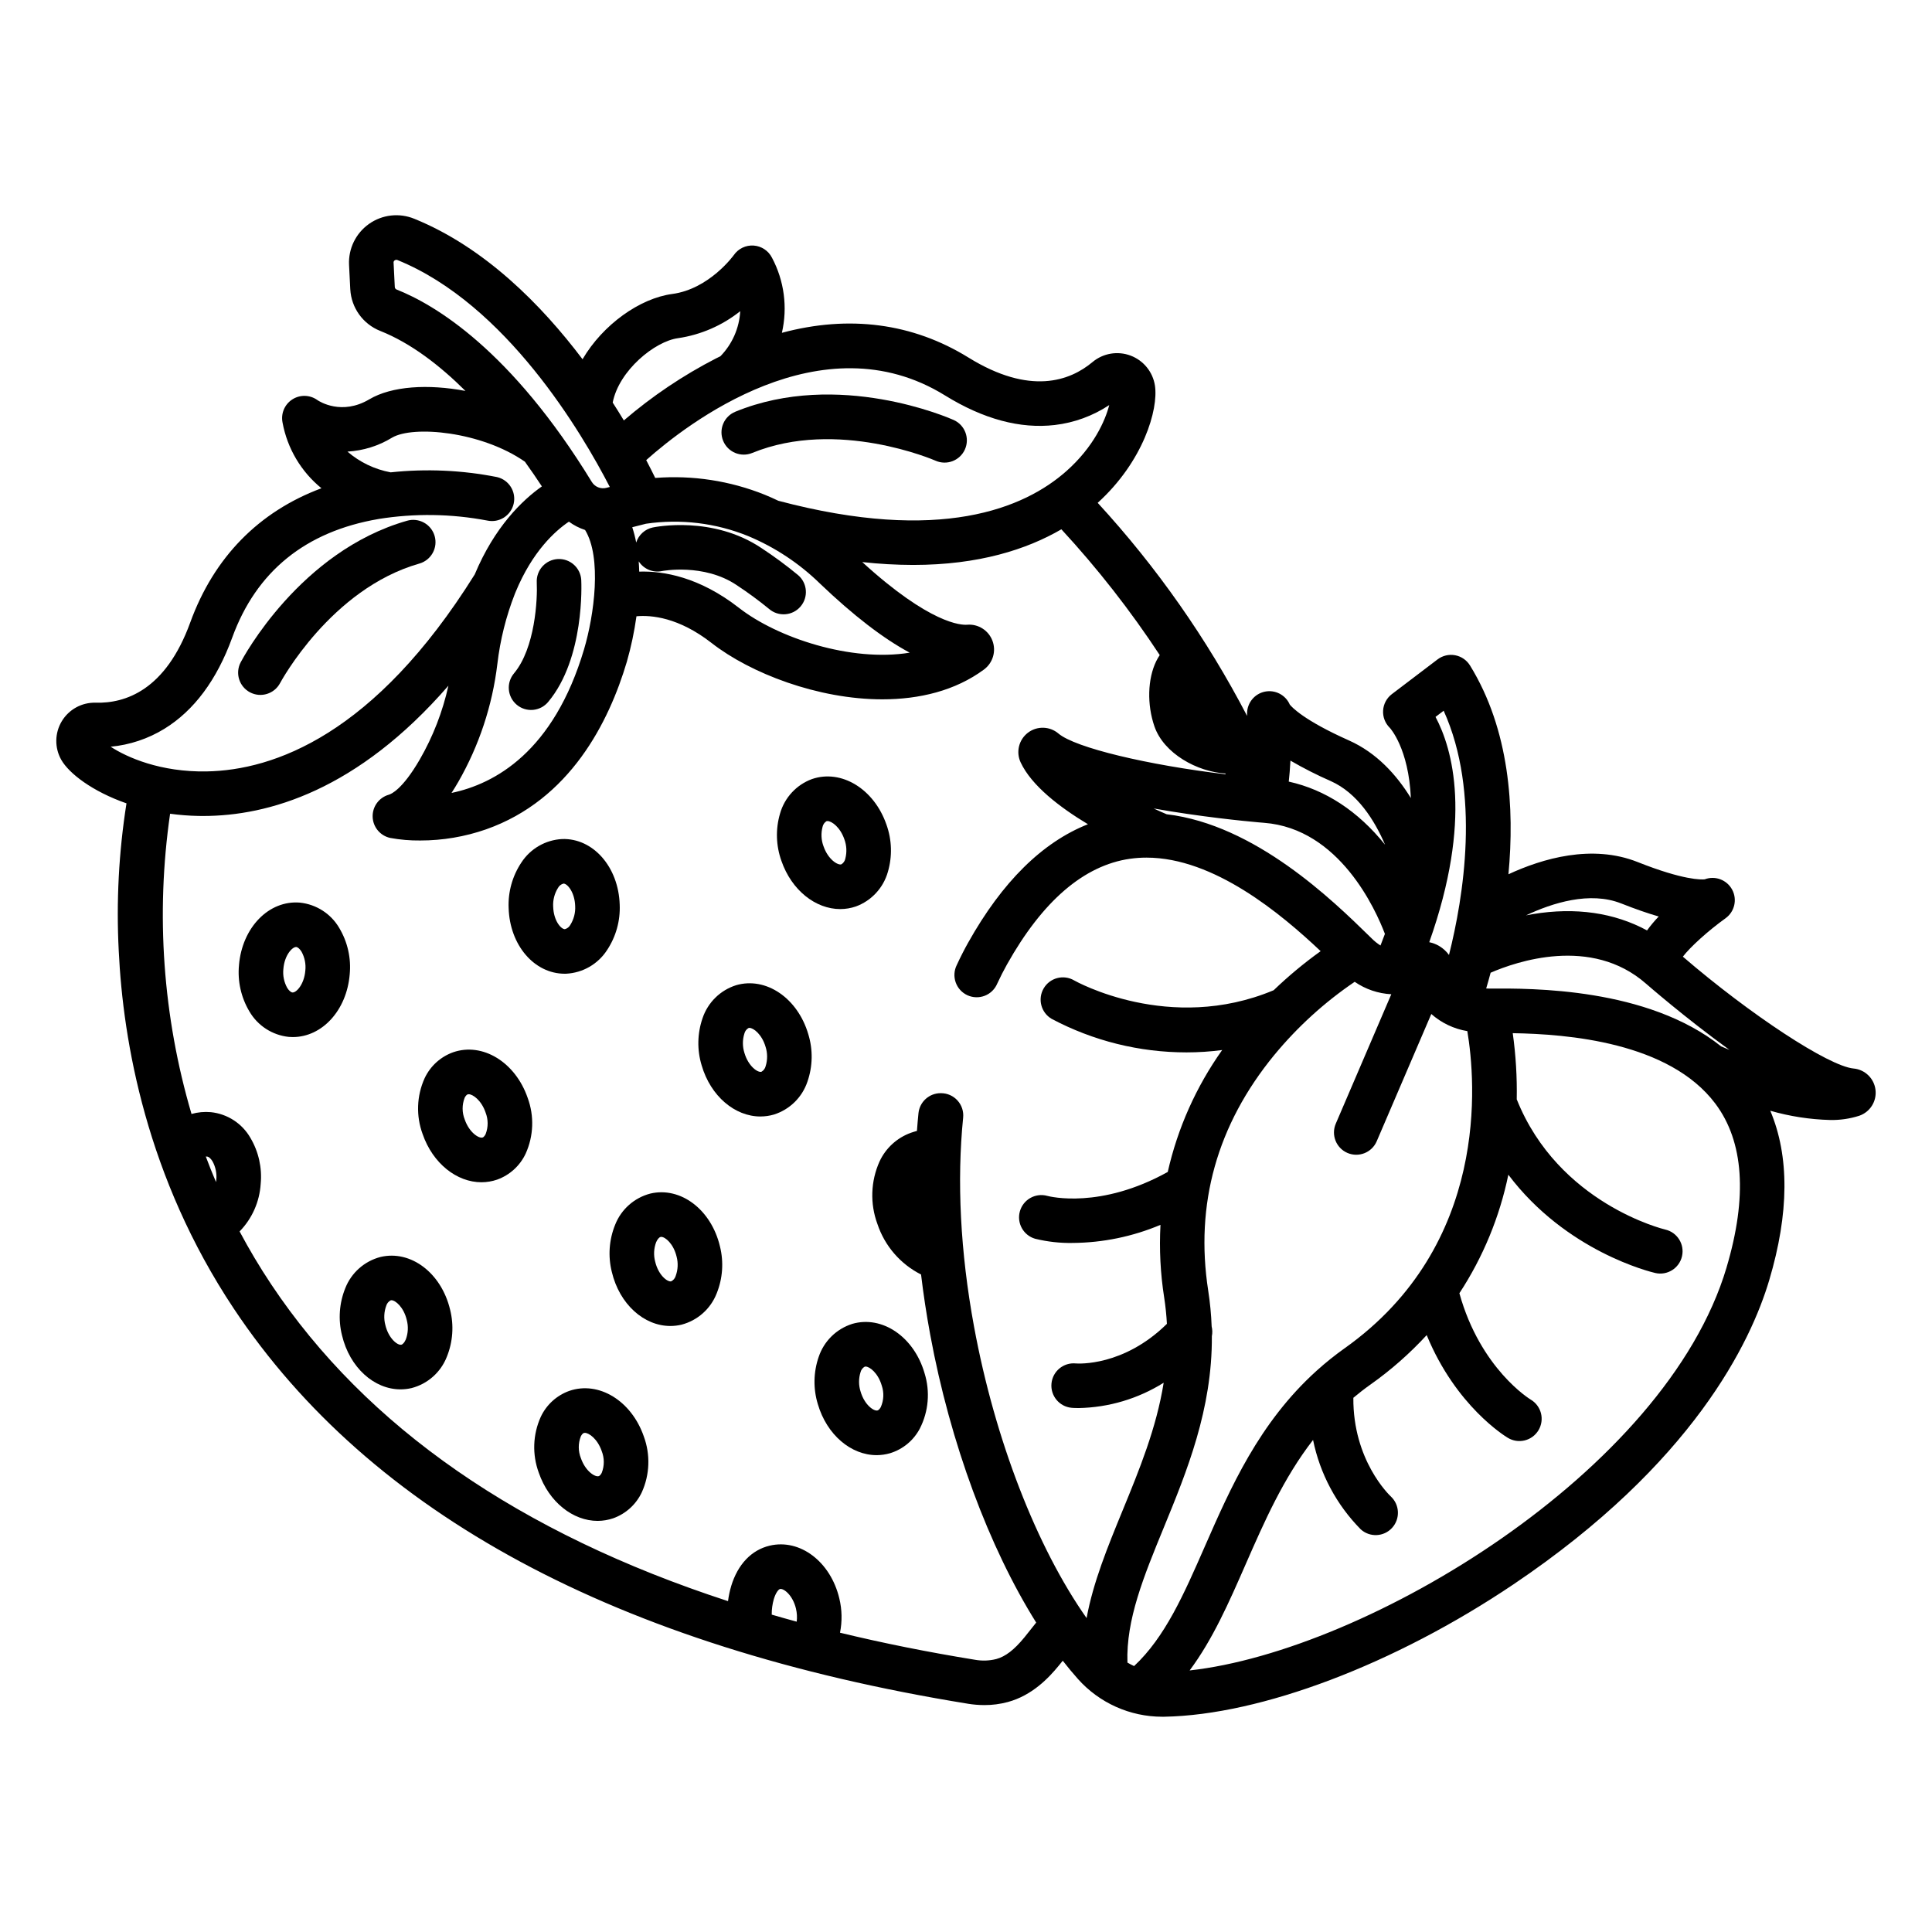 <?xml version="1.0" encoding="UTF-8"?>
<!-- Uploaded to: ICON Repo, www.iconrepo.com, Generator: ICON Repo Mixer Tools -->
<svg fill="#000000" width="800px" height="800px" version="1.1" viewBox="144 144 512 512" xmlns="http://www.w3.org/2000/svg">
 <g>
  <path d="m210.26 327.48c2.883 1.516 6.449 0.41 7.973-2.469 0.133-0.25 13.422-24.945 36.859-31.648 1.516-0.422 2.801-1.43 3.57-2.805 0.77-1.371 0.957-2.996 0.523-4.508-0.434-1.512-1.449-2.789-2.828-3.547-1.379-0.758-3.004-0.938-4.512-0.492-28.371 8.113-43.434 36.312-44.062 37.508-1.512 2.883-0.402 6.441 2.477 7.961z"/>
  <path d="m291.85 292.15c-1.566 0.078-3.035 0.777-4.086 1.938-1.051 1.164-1.594 2.695-1.516 4.262 0.223 4.43-0.426 17.383-6.016 24.074-1.016 1.199-1.516 2.758-1.379 4.324 0.133 1.57 0.891 3.019 2.098 4.027 1.207 1.012 2.769 1.496 4.336 1.348s3.008-0.914 4.008-2.129c9.664-11.574 8.789-31.398 8.746-32.234h0.004c-0.078-1.566-0.773-3.039-1.938-4.09-1.16-1.051-2.691-1.598-4.258-1.52z"/>
  <path d="m343.34 264.04c22.562-9.234 48.328 1.93 48.586 2.047h-0.004c2.981 1.324 6.469-0.016 7.797-2.992 1.324-2.981-0.016-6.469-2.992-7.797-1.234-0.551-30.555-13.367-57.859-2.188v0.004c-1.449 0.59-2.606 1.734-3.211 3.18-0.605 1.445-0.609 3.07-0.016 4.519 1.234 3.019 4.68 4.461 7.699 3.227z"/>
  <path d="m233.94 389.98c-2.199-3.805-6.09-6.324-10.465-6.777-8.227-0.684-15.316 6.606-16.145 16.582l0.004-0.004c-0.406 4.262 0.555 8.543 2.738 12.223 2.199 3.809 6.09 6.328 10.465 6.785 0.355 0.027 0.707 0.043 1.059 0.043 7.773 0 14.293-7.086 15.082-16.629 0.406-4.262-0.551-8.539-2.738-12.223zm-9.027 11.25c-0.305 3.68-2.402 5.875-3.406 5.785-0.414-0.035-0.945-0.5-1.391-1.219v0.004c-0.852-1.535-1.207-3.301-1.016-5.043 0.297-3.613 2.332-5.789 3.352-5.789h0.055c0.406 0.031 0.953 0.512 1.387 1.219l0.004-0.004c0.852 1.539 1.207 3.301 1.016 5.047z"/>
  <path d="m293.66 402.05c0.133 0 0.266 0 0.395-0.008h-0.004c4.391-0.227 8.406-2.539 10.805-6.227 2.371-3.562 3.555-7.785 3.371-12.062-0.305-10.008-7.051-17.668-15.258-17.398-4.391 0.227-8.406 2.543-10.805 6.231-2.371 3.559-3.555 7.785-3.371 12.062 0.301 9.848 6.797 17.402 14.867 17.402zm-1.785-22.746c0.305-0.566 0.828-0.98 1.453-1.145h0.02c1.008 0 2.965 2.289 3.078 5.953 0.098 1.754-0.348 3.492-1.281 4.984-0.301 0.566-0.828 0.98-1.449 1.145-1.043 0-2.988-2.262-3.098-5.953h-0.004c-0.098-1.754 0.348-3.496 1.281-4.984z"/>
  <path d="m378.92 362.54c-3.269-9.457-11.941-14.762-19.746-12.078-4.125 1.52-7.269 4.926-8.461 9.16-1.207 4.106-1.074 8.488 0.371 12.52 2.695 7.801 9.066 12.773 15.59 12.773h0.004c1.414 0 2.816-0.238 4.152-0.699 4.125-1.52 7.273-4.926 8.465-9.156 1.203-4.109 1.07-8.492-0.375-12.52zm-10.895 8.992c-0.125 0.629-0.5 1.176-1.039 1.52-0.949 0.324-3.531-1.277-4.738-4.769h-0.004c-0.617-1.645-0.707-3.438-0.262-5.137 0.125-0.625 0.5-1.176 1.039-1.52 0.086-0.027 0.18-0.043 0.273-0.039 1.102 0 3.359 1.613 4.465 4.812v-0.004c0.617 1.645 0.707 3.438 0.262 5.137z"/>
  <path d="m264.09 422.86c-3.344 1.195-6.07 3.68-7.57 6.898-2.106 4.668-2.293 9.977-0.52 14.781 2.695 7.801 9.066 12.773 15.59 12.773 1.414-0.004 2.816-0.238 4.156-0.699 3.34-1.199 6.066-3.684 7.566-6.902 2.109-4.664 2.297-9.973 0.52-14.777-3.269-9.461-11.945-14.766-19.742-12.074zm8.609 21.684c-0.109 0.227-0.41 0.77-0.801 0.906-0.949 0.324-3.531-1.277-4.738-4.769-0.738-1.844-0.746-3.902-0.023-5.75 0.109-0.227 0.41-0.773 0.801-0.906h-0.004c0.09-0.031 0.184-0.043 0.277-0.043 1.102 0 3.359 1.613 4.465 4.812h-0.004c0.738 1.844 0.746 3.898 0.027 5.75z"/>
  <path d="m339.08 405.09c-4.191 1.32-7.5 4.57-8.895 8.738-1.402 4.047-1.484 8.434-0.234 12.527 2.387 8.168 8.824 13.527 15.57 13.527v-0.004c1.207 0 2.41-0.172 3.566-0.508 4.195-1.32 7.504-4.57 8.898-8.738 1.402-4.047 1.484-8.43 0.23-12.523-2.805-9.609-11.215-15.324-19.137-13.02zm7.82 21.473c-0.156 0.621-0.559 1.152-1.113 1.469-0.965 0.277-3.465-1.445-4.504-4.992-0.535-1.672-0.539-3.469-0.012-5.144 0.152-0.621 0.555-1.152 1.113-1.469 0.07-0.02 0.148-0.031 0.223-0.027 1.082 0 3.312 1.723 4.277 5.019v-0.004c0.539 1.676 0.543 3.473 0.016 5.148z"/>
  <path d="m244.83 477.11c-4.254 1.105-7.723 4.18-9.328 8.273-1.605 3.969-1.91 8.344-0.867 12.496 2.031 8.543 8.52 14.316 15.508 14.316 0.988 0 1.977-0.117 2.941-0.344 4.258-1.109 7.723-4.184 9.328-8.277 1.609-3.969 1.914-8.344 0.871-12.496-2.316-9.738-10.422-15.875-18.453-13.969zm6.719 21.84c-0.332 0.777-0.789 1.316-1.188 1.41-0.977 0.227-3.387-1.617-4.242-5.215-0.449-1.699-0.363-3.492 0.246-5.137 0.188-0.613 0.617-1.125 1.188-1.414 0.059-0.012 0.117-0.02 0.176-0.02 1.062 0 3.258 1.84 4.066 5.231v0.004c0.453 1.695 0.367 3.492-0.246 5.141z"/>
  <path d="m316.34 460.31c-4.258 1.109-7.727 4.184-9.328 8.277-1.609 3.969-1.914 8.344-0.871 12.496 2.031 8.543 8.52 14.316 15.508 14.316 0.992 0 1.98-0.117 2.945-0.344 4.254-1.105 7.723-4.184 9.328-8.277 1.605-3.969 1.91-8.344 0.867-12.496-2.312-9.73-10.418-15.875-18.449-13.973zm6.719 21.844v0.004c-0.184 0.613-0.613 1.125-1.188 1.41-0.984 0.223-3.387-1.617-4.242-5.215-0.453-1.695-0.367-3.492 0.246-5.137 0.332-0.777 0.789-1.316 1.188-1.41 0.059-0.016 0.117-0.02 0.176-0.02 1.062 0 3.258 1.84 4.066 5.234v-0.004c0.449 1.695 0.363 3.488-0.246 5.133z"/>
  <path d="m294.87 512.6c-3.344 1.195-6.07 3.68-7.57 6.898-2.106 4.668-2.293 9.977-0.52 14.781 2.695 7.801 9.062 12.773 15.59 12.773 1.414-0.004 2.816-0.238 4.156-0.699 3.344-1.199 6.066-3.684 7.57-6.902 2.106-4.668 2.293-9.973 0.52-14.777-3.273-9.461-11.945-14.762-19.746-12.074zm8.609 21.684c-0.109 0.227-0.41 0.773-0.801 0.906-0.949 0.328-3.531-1.277-4.738-4.769-0.738-1.844-0.746-3.902-0.023-5.75 0.109-0.227 0.41-0.773 0.801-0.906 0.086-0.031 0.18-0.043 0.273-0.043 1.102 0 3.359 1.613 4.465 4.812h-0.004c0.738 1.844 0.746 3.898 0.027 5.75z"/>
  <path d="m369.86 494.84c-4.191 1.32-7.5 4.57-8.895 8.738-1.402 4.047-1.484 8.43-0.234 12.523 2.387 8.168 8.824 13.527 15.57 13.527v0.004c1.207-0.004 2.406-0.176 3.566-0.512 3.398-1.035 6.242-3.387 7.894-6.527 2.332-4.559 2.773-9.852 1.238-14.734-2.809-9.609-11.215-15.324-19.141-13.02zm3.301 11.336 0.004 0.004c0.07-0.023 0.148-0.031 0.223-0.031 1.082 0 3.312 1.723 4.277 5.019 0.648 1.879 0.555 3.93-0.254 5.742-0.121 0.223-0.449 0.75-0.844 0.867-0.953 0.285-3.465-1.445-4.5-4.992-0.539-1.668-0.543-3.469-0.016-5.141 0.152-0.621 0.555-1.152 1.113-1.469z"/>
  <path d="m635.23 427.17c-6.621-0.617-27.383-14.27-45.254-29.645 1.949-2.551 6.66-6.84 11.301-10.168h-0.004c2.41-1.727 3.168-4.973 1.77-7.586s-4.516-3.785-7.289-2.738c-0.789 0.082-5.496 0.297-17.758-4.582-12.102-4.812-25.258-0.93-34.242 3.238 1.641-17.496 0.32-38.289-10.184-55.332h-0.004c-0.871-1.422-2.305-2.406-3.945-2.711-1.641-0.305-3.332 0.098-4.656 1.105l-12.102 9.195h-0.004c-1.367 1.043-2.219 2.629-2.32 4.344-0.105 1.719 0.543 3.394 1.777 4.594 0.09 0.086 5.004 5.477 5.578 18.609-3.793-6.168-9.086-12.008-16.414-15.273-12.043-5.367-15.18-8.875-15.668-9.5h-0.004c-1.117-2.562-3.871-3.988-6.606-3.426-2.734 0.566-4.699 2.969-4.711 5.762v0.664c-10.66-20.48-23.969-39.465-39.59-56.465 12.062-10.941 16.137-24.73 15.172-31.078-0.562-3.617-3.027-6.648-6.453-7.938-3.422-1.289-7.277-0.641-10.086 1.707-5.996 5.019-16.566 8.895-32.879-1.191-14.801-9.152-31.645-11.332-49.441-6.555v-0.004c1.551-6.734 0.617-13.805-2.633-19.906-0.941-1.852-2.785-3.074-4.859-3.215-2.074-0.141-4.066 0.816-5.25 2.523-0.062 0.09-6.496 9.004-16.328 10.309-8.539 1.133-18.371 8.094-23.762 17.297-10.965-14.523-25.988-29.664-44.586-37.227h-0.004c-3.969-1.629-8.496-1.113-11.996 1.359-3.504 2.477-5.5 6.57-5.293 10.855l0.324 6.484h0.004c0.266 4.91 3.367 9.211 7.938 11.023 8.145 3.234 15.824 9.184 22.582 15.902-9.859-1.871-19.527-1.309-25.484 2.227-7.281 4.32-13.176 0.598-13.758 0.195v-0.004c-1.973-1.414-4.609-1.48-6.648-0.164-2.039 1.316-3.062 3.746-2.582 6.125 1.258 6.848 4.914 13.02 10.312 17.41-16.59 6.188-28.488 18.289-34.77 35.57-6.539 18-17.242 21.477-25.062 21.262-3.66-0.105-7.09 1.77-8.98 4.906-1.891 3.137-1.941 7.047-0.141 10.23 2.055 3.613 8.238 8.383 17.285 11.539-2.043 12.93-2.731 26.039-2.051 39.109 1.148 24.062 7.371 60.039 30.48 94.777 36.211 54.43 101.66 89.664 194.54 104.72v0.004c1.449 0.234 2.914 0.355 4.383 0.359 2.09 0.008 4.176-0.266 6.199-0.809 6.453-1.75 10.812-6.352 13.527-9.66 0.332-0.406 0.684-0.84 1.043-1.289 1.324 1.699 2.664 3.316 4.019 4.832h-0.004c5.676 6.363 13.797 10.004 22.32 10.012h0.52c25.637-0.449 61.113-13.891 92.594-35.086 47.648-32.086 62.91-64.27 67.77-80.598 5.301-17.809 5.371-32.855 0.285-44.906v-0.004c5.16 1.484 10.48 2.309 15.844 2.453 2.629 0.055 5.246-0.328 7.746-1.129 2.871-0.992 4.656-3.852 4.293-6.863-0.363-3.016-2.777-5.367-5.801-5.652zm-47.273-31.402 0.012 0.012zm-14.324-12.348c3.777 1.5 7.07 2.633 9.938 3.461v0.004c-1.113 1.156-2.144 2.387-3.09 3.688-8.652-4.695-18.941-6.199-30.242-4.328-0.621 0.102-1.234 0.215-1.836 0.336 6.965-3.289 16.926-6.457 25.23-3.156zm-34.605 18.363c6.652-2.891 26.641-9.875 41.195 2.91 0.195 0.168 10.195 8.914 22.098 17.531-0.762-0.309-1.492-0.617-2.199-0.922-19.535-15.59-50.254-15.395-61.309-15.324h-0.172c-0.277 0-0.523-0.016-0.789-0.023 0.371-1.23 0.766-2.629 1.176-4.168zm-14.598-67.797 2.156-1.637c9.848 21.746 5.219 49.582 1.41 64.73l0.004-0.004c-0.676-0.93-1.527-1.719-2.512-2.316-0.078-0.047-0.156-0.098-0.238-0.145-0.773-0.434-1.609-0.746-2.481-0.922 11.543-32.613 6.16-51.246 1.66-59.707zm-38.449 11.586c3.457 2.012 7.027 3.824 10.695 5.43 7.035 3.137 11.574 10.324 14.379 16.859-7.148-8.902-15.844-14.594-25.52-16.727 0.172-1.551 0.324-3.379 0.445-5.562zm-8.363 16.367v0.008h0.129c0.777 0.07 1.23 0.105 1.273 0.109 19.988 1.543 29.598 23.109 31.996 29.438-0.371 1.008-0.762 2.035-1.172 3.074-0.832-0.527-1.605-1.148-2.301-1.844l-0.695-0.68c-9.559-9.348-30.184-29.484-53.672-32.258-1.105-0.469-2.258-0.977-3.453-1.535 12.293 2.191 23.961 3.34 27.895 3.688zm-83.172-113.14c10.137 6.269 19.922 8.906 29.086 7.832 5.156-0.605 10.098-2.414 14.426-5.281-1.066 4.164-4.172 11.133-11.348 17.492-11.148 9.879-33.441 19.238-76.344 7.867-1.18-0.562-2.371-1.102-3.578-1.59h0.004c-9.211-3.707-19.152-5.231-29.051-4.461-0.637-1.312-1.434-2.902-2.391-4.723 10.625-9.473 46.414-37.41 79.195-17.137zm-38.926 47.625c-3.109-2.566-6.352-4.961-9.719-7.172-12.926-8.68-28.156-5.602-28.797-5.469h-0.004c-2.078 0.441-3.758 1.961-4.402 3.988-0.266-1.371-0.613-2.723-1.043-4.051l3.637-0.926c9.152-1.336 18.496-0.207 27.07 3.269 7.09 2.957 13.559 7.234 19.051 12.602 8.84 8.449 16.762 14.547 23.773 18.301-15.5 2.543-35.035-3.91-45.25-11.875-10.512-8.199-20.023-9.809-26.438-9.605-0.023-0.906-0.066-1.816-0.137-2.727l0.004 0.004c1.324 2.055 3.777 3.078 6.168 2.574 0.105-0.023 11.09-2.121 19.777 3.715l0.004 0.004c2.973 1.957 5.844 4.066 8.598 6.32 2.473 2.125 6.203 1.844 8.328-0.629 2.129-2.473 1.848-6.199-0.625-8.324zm-31.828-62.805c6.027-0.887 11.711-3.356 16.477-7.152-0.25 4.488-2.121 8.734-5.262 11.949-0.367 0.18-0.734 0.355-1.102 0.539-8.777 4.508-16.996 10.035-24.48 16.465-0.922-1.527-1.906-3.109-2.953-4.734 1.66-8.516 11.195-16.254 17.32-17.066zm-74.562-12.883c-0.281-0.098-0.48-0.348-0.504-0.645l-0.324-6.488-0.004 0.004c-0.02-0.242 0.094-0.477 0.297-0.605 0.125-0.094 0.281-0.148 0.438-0.148 0.109 0 0.215 0.023 0.312 0.066 28.836 11.727 48.938 45.938 56.258 60.133l-0.879 0.223v0.004c-1.5 0.395-3.086-0.242-3.894-1.57-21.402-34.988-41.578-46.957-51.699-50.973zm49.664 95.289c-8.082 27.246-23.707 35.73-35.137 38.113 0.598-0.918 1.195-1.891 1.789-2.922 5.512-9.609 9.035-20.234 10.355-31.234 0.742-6.379 2.301-12.633 4.644-18.613 0.062-0.141 0.121-0.281 0.172-0.422 4.461-10.824 10.512-16.254 14.148-18.703h-0.004c1.305 0.961 2.754 1.703 4.293 2.207 4.477 7.32 2.41 22.559-0.262 31.574zm-125.47 25.863c5.043-0.473 9.91-2.094 14.227-4.742 7.859-4.828 13.906-12.953 17.977-24.145 6.387-17.578 19.449-28.164 38.82-31.465v-0.004c9.543-1.527 19.277-1.387 28.77 0.418 3.164 0.688 6.293-1.301 7.012-4.461 0.719-3.156-1.238-6.305-4.391-7.055-9.285-1.836-18.793-2.262-28.203-1.258-4.238-0.781-8.191-2.676-11.453-5.496 4.18-0.242 8.238-1.508 11.809-3.691 5.574-3.309 23.684-1.664 35.219 6.371 1.672 2.332 3.184 4.543 4.492 6.539-5.188 3.664-12.516 10.703-17.793 23.328-26.582 42.562-53.301 51.891-71.059 52.207-12.207 0.219-21.098-3.711-25.426-6.547zm27.988 114.88c-0.016 0.172-0.047 0.324-0.066 0.492-0.965-2.262-1.867-4.519-2.707-6.769 0.117 0 0.238 0 0.367 0.016 0.406 0.031 0.953 0.512 1.387 1.219h0.004c0.852 1.535 1.207 3.297 1.016 5.043zm153.82 116.99c-2.231-0.605-4.438-1.227-6.617-1.863-0.016-1.395 0.172-2.789 0.559-4.133 0.543-1.781 1.285-2.574 1.629-2.656 0.969-0.238 3.387 1.617 4.242 5.215h-0.004c0.273 1.125 0.336 2.293 0.191 3.438zm76.828-0.945c-13.188-18.727-24.289-47.195-29.832-77.258-3.648-19.785-4.57-38.652-2.883-55.383 0.164-1.656-0.379-3.305-1.5-4.535-1.117-1.234-2.703-1.938-4.367-1.934h-0.102c-3.023 0-5.559 2.285-5.871 5.297-0.156 1.527-0.289 3.106-0.406 4.703-0.555 0.145-1.082 0.316-1.594 0.492-3.672 1.32-6.668 4.055-8.312 7.594-2.359 5.242-2.562 11.207-0.562 16.598 1.938 5.809 6.094 10.613 11.559 13.371 0.609 5.094 1.402 10.402 2.426 15.941 5.305 28.77 15.59 56.355 28.086 76.301-1.082 1.379-2.195 2.789-3.121 3.918-2.719 3.312-5.023 5.086-7.484 5.754v-0.004c-1.836 0.461-3.746 0.523-5.606 0.188-12.453-2.019-24.379-4.41-35.781-7.172 0.605-3.008 0.543-6.113-0.184-9.094-2.316-9.742-10.426-15.871-18.453-13.973-4.828 1.145-8.453 4.949-10.203 10.711l0.004 0.004c-0.391 1.305-0.668 2.637-0.84 3.988-55.215-17.992-95.805-46.082-121.04-83.918-3.113-4.668-5.894-9.363-8.398-14.062h0.004c3.309-3.394 5.293-7.867 5.586-12.602 0.406-4.262-0.555-8.543-2.742-12.227-2.199-3.805-6.09-6.324-10.465-6.777-1.723-0.152-3.461 0.008-5.125 0.477-7.594-25.805-9.527-52.945-5.676-79.562 2.477 0.34 4.977 0.535 7.477 0.582 0.426 0.008 0.855 0.012 1.289 0.012 17.227 0 40.863-6.742 64.988-34.523v0.004c-1.52 6.871-4.078 13.469-7.594 19.562-4.625 7.984-7.621 9.16-8.176 9.316h0.004c-2.617 0.734-4.394 3.156-4.309 5.871 0.086 2.715 2.012 5.023 4.668 5.59 2.621 0.48 5.277 0.707 7.941 0.676 5.941 0.004 11.84-0.996 17.449-2.953 22.27-7.836 32.578-28.477 37.305-44.41v0.004c1.133-3.957 1.984-7.988 2.551-12.062 3.938-0.355 11.191 0.281 19.914 7.086 10.312 8.043 28.211 14.926 45.254 14.926 9.797 0 19.312-2.273 26.938-7.91v-0.004c2.359-1.754 3.273-4.863 2.231-7.617-1.039-2.754-3.777-4.484-6.711-4.242-1.516 0.121-9.742-0.137-27.789-16.605 4.473 0.496 8.969 0.75 13.469 0.762 17.402 0 30.109-4.106 39.301-9.445l-0.004-0.004c9.59 10.383 18.309 21.531 26.07 33.336-0.348 0.523-0.66 1.062-0.938 1.625-2.285 4.699-2.469 11.484-0.465 17.285 2.488 7.191 11.355 12.031 18.793 12.469 0.031 0.07 0.059 0.141 0.09 0.211-20.574-2.445-39.879-7.016-44.328-10.801h0.004c-2.312-1.965-5.684-2.051-8.094-0.207s-3.211 5.117-1.922 7.863c2.898 6.191 10.43 11.938 17.832 16.383-12.07 4.769-22.723 15.273-31.75 31.391-0.961 1.715-1.977 3.68-3 5.902l-0.004 0.004c-0.719 1.43-0.828 3.094-0.297 4.606 0.531 1.516 1.652 2.746 3.109 3.414 1.457 0.668 3.125 0.715 4.617 0.129 1.492-0.582 2.68-1.75 3.297-3.231 0.809-1.746 1.668-3.43 2.574-5.055 9.43-16.828 20.395-26.25 32.59-28.008v0.004c1.453-0.207 2.918-0.312 4.387-0.309 17.879 0 35.652 14.883 46.148 24.789l0.004-0.004c-4.391 3.152-8.555 6.613-12.453 10.355-27.629 11.586-52.555-2.414-52.887-2.606h0.004c-2.82-1.641-6.434-0.691-8.074 2.125-1.645 2.82-0.691 6.434 2.125 8.074 11.008 5.84 23.277 8.887 35.738 8.883 3.16 0 6.316-0.207 9.445-0.625-6.894 9.715-11.797 20.695-14.422 32.312-17.844 9.91-31.258 6.519-31.926 6.34-3.129-0.863-6.367 0.957-7.254 4.078-0.887 3.121 0.914 6.371 4.027 7.281 3.273 0.801 6.641 1.18 10.012 1.113 7.977-0.066 15.863-1.695 23.215-4.797-0.348 6.445-0.02 12.91 0.984 19.285 0.355 2.305 0.594 4.625 0.719 6.953-11.488 11.316-23.52 10.543-24.152 10.492-3.246-0.312-6.129 2.07-6.438 5.316s2.07 6.129 5.316 6.438c0.137 0.016 0.789 0.07 1.871 0.07 7.984-0.148 15.777-2.469 22.547-6.711-1.93 12.035-6.457 23.074-10.895 33.879-3.969 9.672-7.781 18.988-9.535 28.496zm12.586 12.711c-0.605-0.273-1.191-0.582-1.762-0.922-0.391-11.352 4.281-22.75 9.637-35.797 6.094-14.844 12.855-31.34 12.734-50.703 0.172-0.855 0.152-1.738-0.055-2.586-0.117-3.164-0.422-6.32-0.906-9.449-3.562-22.957 2.324-43.98 17.5-62.484v0.004c6.148-7.449 13.32-13.98 21.312-19.398 2.867 1.973 6.227 3.117 9.703 3.293l-14.715 34.305c-1.285 2.996 0.102 6.469 3.098 7.754 3 1.285 6.469-0.102 7.754-3.098l14.465-33.723c2.691 2.383 6 3.953 9.547 4.539 2.203 13.16 6.039 56.66-32.5 84.035v-0.004c-2.57 1.828-5.035 3.801-7.379 5.914-0.043 0.035-0.082 0.074-0.121 0.109-15.211 13.758-22.773 31.008-29.547 46.469-5.629 12.852-10.566 24.086-18.766 31.742zm157.01-105.62c-16.137 54.262-95.426 101.6-142.29 106.78 6.113-8.195 10.406-17.984 14.859-28.16 4.938-11.27 9.984-22.785 17.852-32.93h-0.004c1.824 8.957 6.215 17.191 12.637 23.695 2.402 2.18 6.113 2.008 8.301-0.383 2.195-2.398 2.047-6.113-0.328-8.332-0.43-0.402-10.059-9.605-9.93-26.145 1.438-1.207 2.941-2.383 4.535-3.512v0.004c5.414-3.832 10.41-8.227 14.902-13.109 7.734 18.836 20.844 26.832 21.492 27.219 1.344 0.82 2.965 1.066 4.492 0.688 1.531-0.379 2.848-1.355 3.652-2.711 0.805-1.355 1.035-2.977 0.641-4.504-0.398-1.523-1.387-2.828-2.75-3.621-0.137-0.082-13.305-8.125-18.863-28.164 6.266-9.559 10.664-20.215 12.973-31.41 15.363 20.387 37.785 25.781 38.941 26.047 3.18 0.73 6.352-1.254 7.082-4.434 0.73-3.18-1.258-6.348-4.434-7.078-0.285-0.066-28.285-6.816-39.359-34.504h-0.004c0.109-5.867-0.246-11.73-1.059-17.539 14.48 0.227 41.441 2.363 53.691 18.668 7.547 10.059 8.547 24.672 2.965 43.434z"/>
 </g>
</svg>